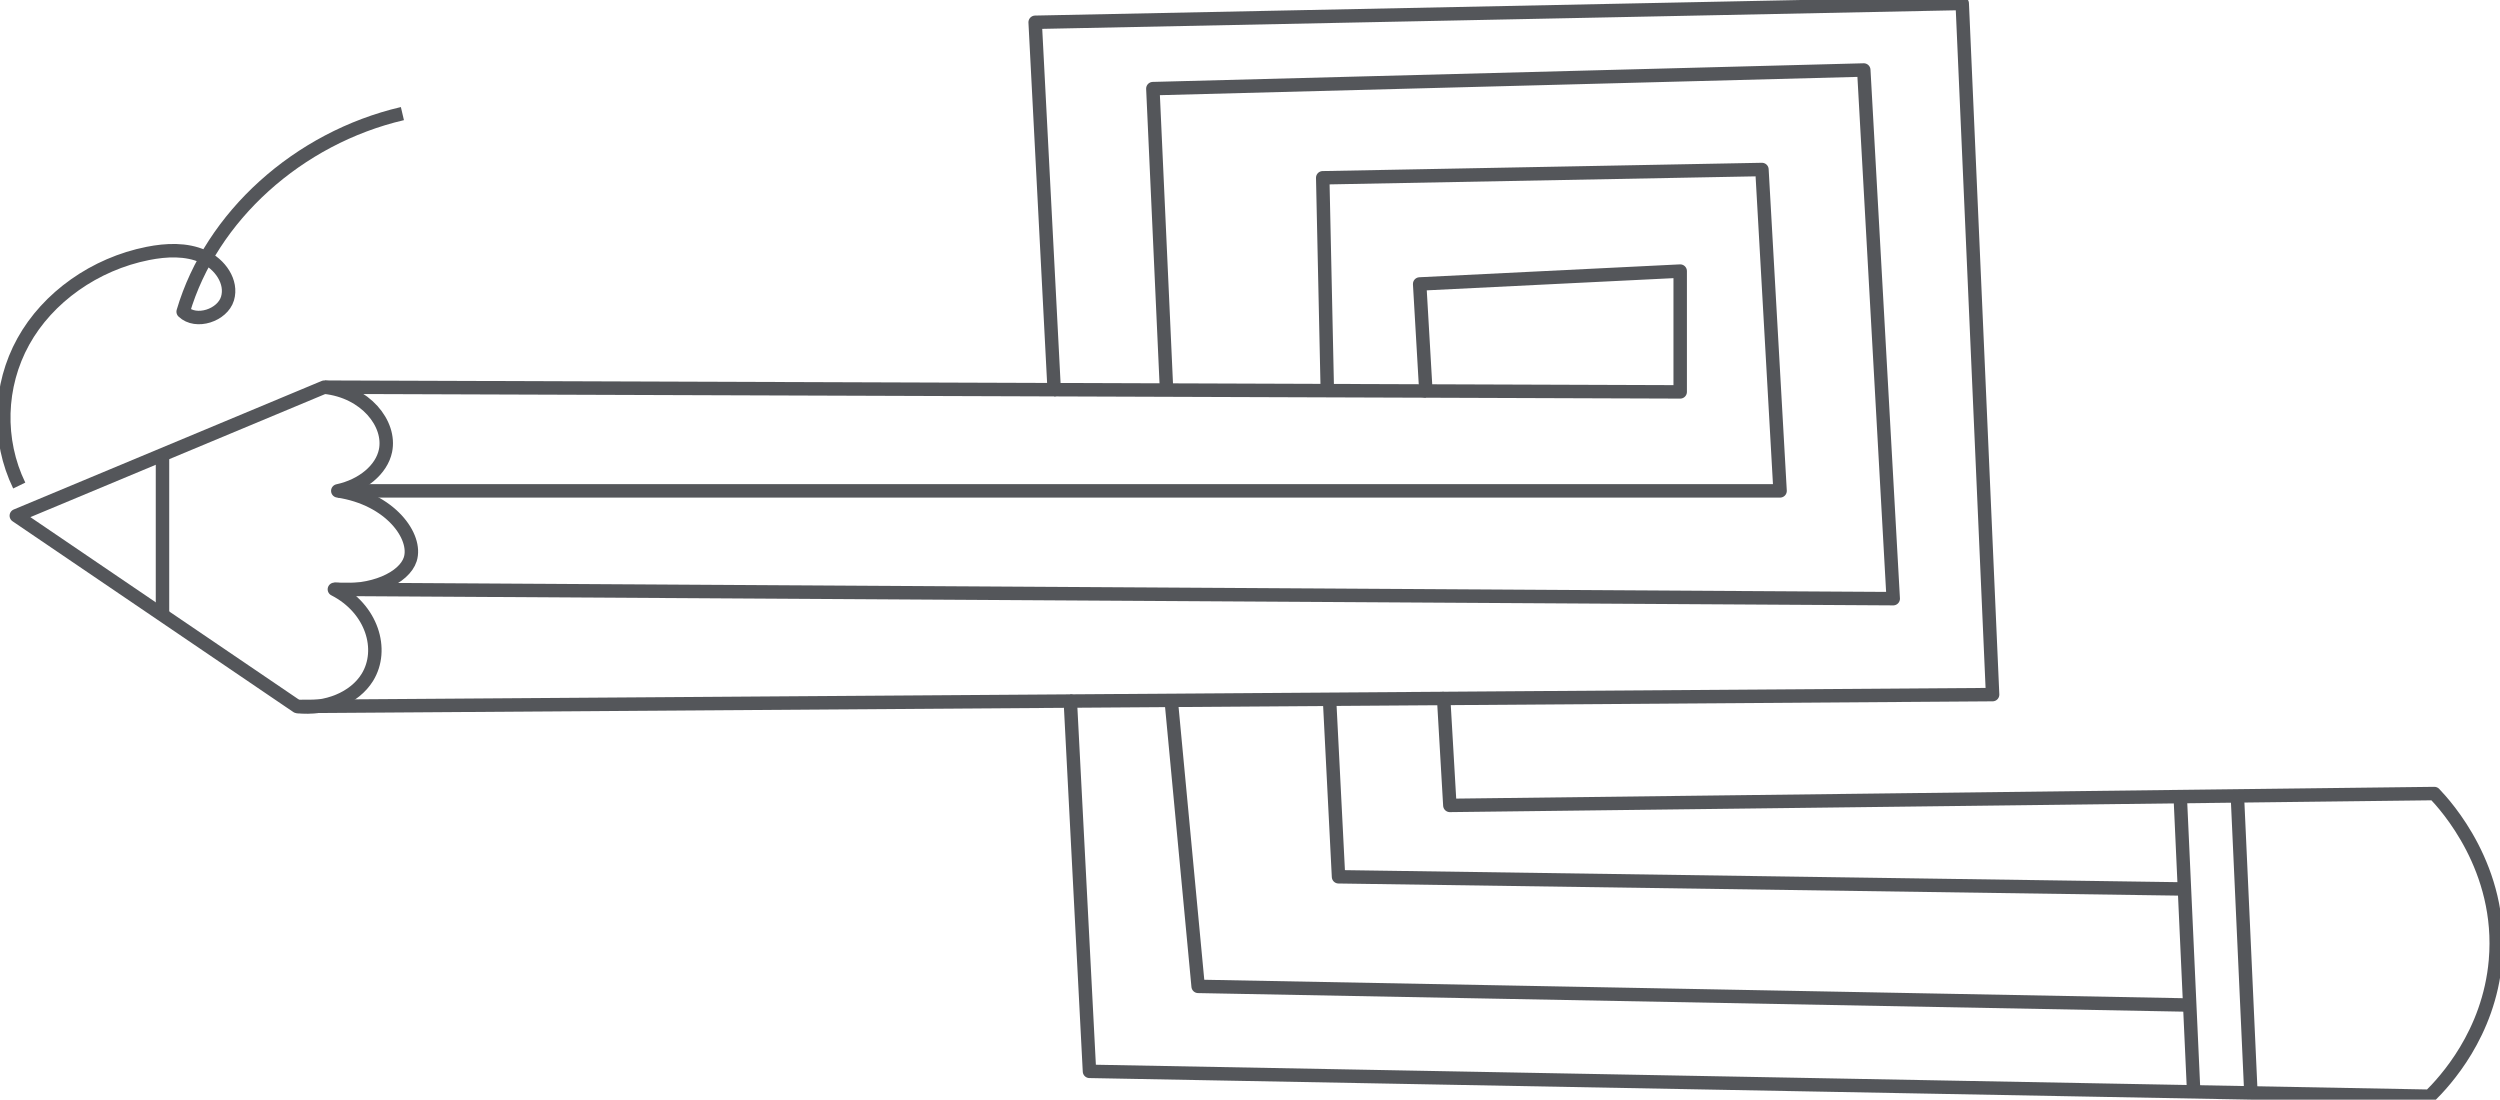 <svg width="316" height="139" viewBox="0 0 316 139" fill="none" xmlns="http://www.w3.org/2000/svg">
<g clip-path="url(#clip0_529_1140)">
<path d="M183.262 101.803C182.998 97.297 182.74 92.791 182.477 88.285C205.606 88.121 228.735 87.957 251.864 87.798C250.586 58.679 249.303 29.555 248.025 0.436C208.963 1.231 169.901 2.022 130.844 2.817C131.646 18.295 132.447 33.779 133.249 49.257C102.492 49.154 71.741 49.046 40.985 48.938C28.011 54.358 15.037 59.772 2.062 65.186C13.893 73.223 25.718 81.26 37.549 89.296C70.127 89.071 102.711 88.84 135.289 88.614C136.096 104.215 136.903 119.816 137.71 135.418C194.184 136.47 250.659 137.517 307.129 138.564C308.984 136.737 314.627 130.707 315.429 121.397C316.432 109.778 309.129 101.803 307.7 100.305C299.4 100.402 291.106 100.505 282.806 100.602C249.622 101.003 216.439 101.403 183.262 101.803ZM212.376 34.266V49.534C201.661 49.498 190.945 49.462 180.23 49.421C179.966 44.91 179.708 40.404 179.445 35.893C190.418 35.354 201.397 34.81 212.376 34.266Z" stroke="#54565A" stroke-width="1.7" stroke-linejoin="round"/>
<path d="M133.25 49.257L180.231 49.421" stroke="#54565A" stroke-width="1.7" stroke-linejoin="round"/>
<path d="M135.289 88.614L182.478 88.286" stroke="#54565A" stroke-width="1.7" stroke-linejoin="round"/>
<path d="M282.805 100.603C283.376 113.114 283.942 125.631 284.514 138.143" stroke="#54565A" stroke-width="1.7" stroke-linejoin="round"/>
<path d="M275.578 100.603C276.15 113.114 276.716 125.631 277.287 138.143" stroke="#54565A" stroke-width="1.7" stroke-linejoin="round"/>
<path d="M40.982 48.938C46.211 49.477 49.428 53.578 48.727 56.975C48.234 59.367 45.808 61.378 42.697 62.046C49.394 63.051 52.763 67.87 51.855 70.693C51.098 73.049 47.069 74.937 42.266 74.491C47.029 76.923 48.587 82.117 46.435 85.617C44.827 88.229 41.268 89.712 37.547 89.296" stroke="#54565A" stroke-width="1.7" stroke-linejoin="round"/>
<path d="M20.539 57.473V77.745" stroke="#54565A" stroke-width="1.7" stroke-linejoin="round"/>
<path d="M42.703 62.046H225.001L222.709 21.426L167.192 22.473L167.764 48.939" stroke="#54565A" stroke-width="1.7" stroke-linejoin="round"/>
<path d="M42.266 74.491L239.303 75.671L235.581 8.848L145.722 11.203L147.436 48.939" stroke="#54565A" stroke-width="1.7" stroke-linejoin="round"/>
<path d="M148.016 88.286L151.445 124.677L276.433 127.032" stroke="#54565A" stroke-width="1.7" stroke-linejoin="round"/>
<path d="M168.047 88.286C168.428 95.799 168.809 103.312 169.19 110.825C204.654 111.339 240.113 111.852 275.577 112.36" stroke="#54565A" stroke-width="1.7" stroke-linejoin="round"/>
<path d="M2.431 61.373C-0.348 55.636 -0.152 48.764 2.947 43.165C6.046 37.566 11.992 33.363 18.69 32.034C21.015 31.572 23.543 31.459 25.684 32.414C27.825 33.368 29.388 35.642 28.755 37.741C28.122 39.84 24.798 40.974 23.151 39.398C26.687 27.369 37.683 17.439 50.864 14.359" stroke="#54565A" stroke-width="1.7" stroke-linejoin="round"/>
</g>
<defs>
<clipPath id="clip0_529_1140">
<rect width="316" height="139" fill="white"/>
</clipPath>
</defs>
</svg>
